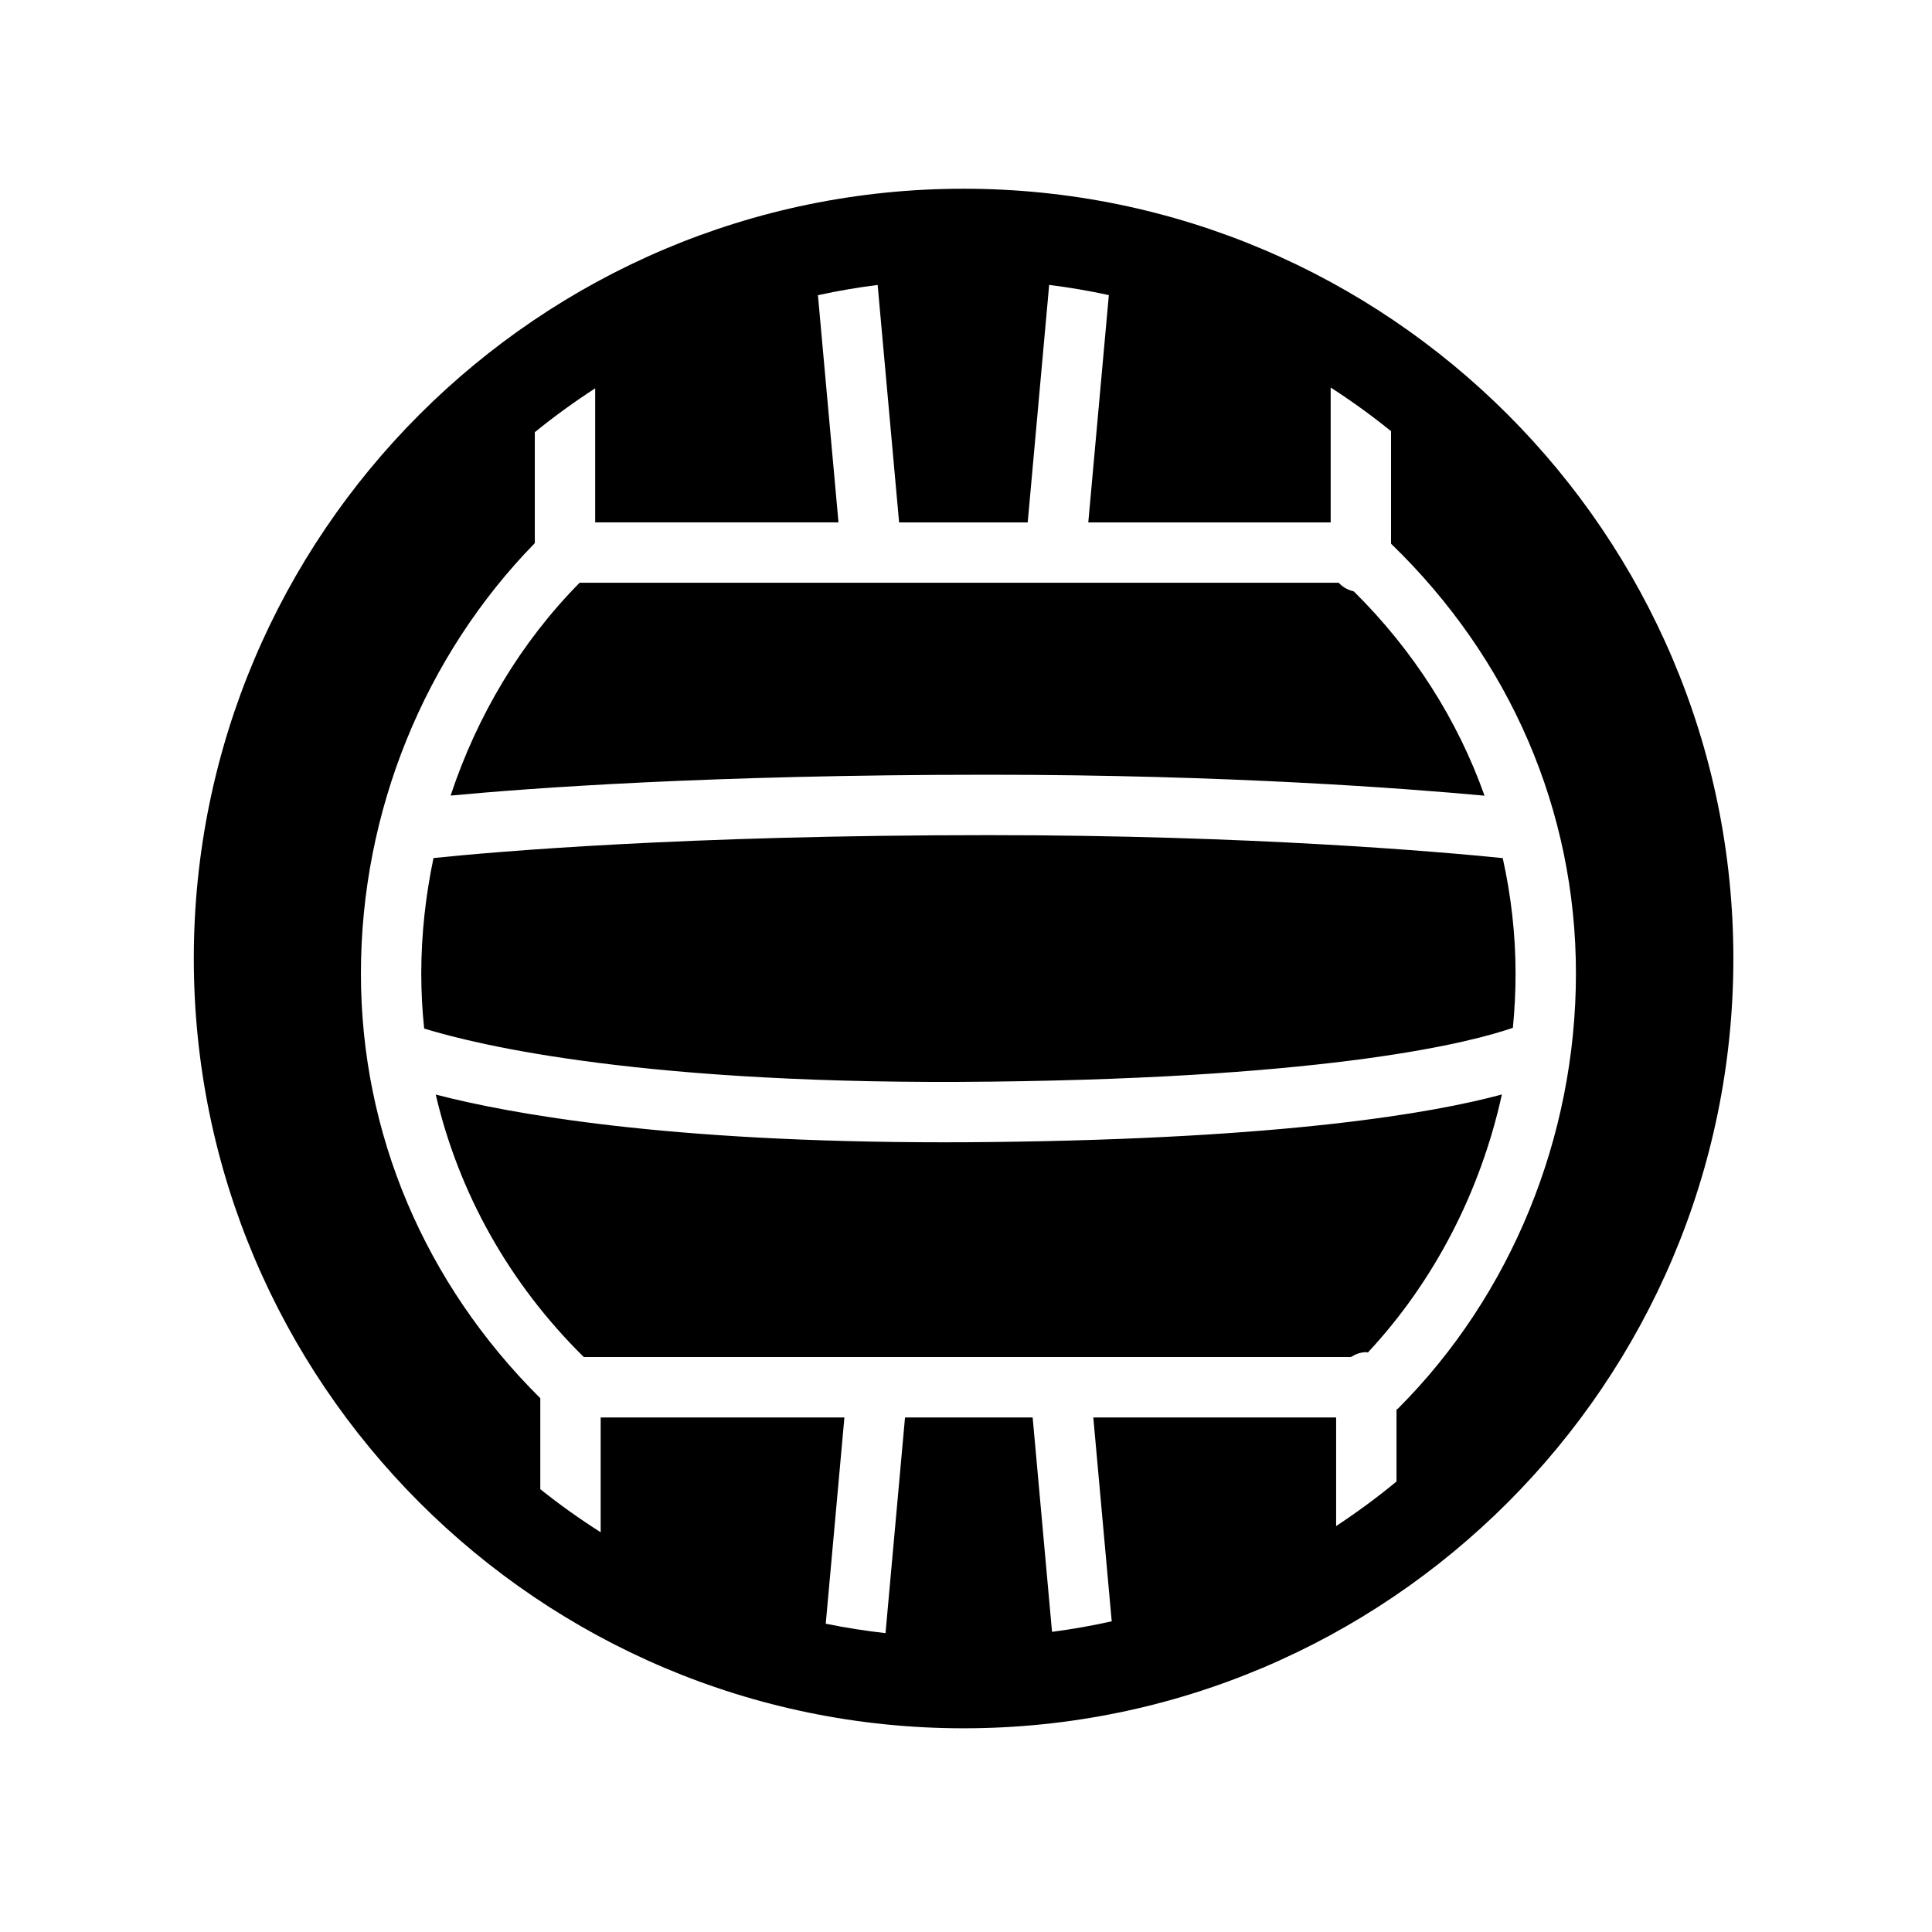 <?xml version="1.0" encoding="iso-8859-1"?>
<!-- Generator: Adobe Illustrator 17.1.0, SVG Export Plug-In . SVG Version: 6.00 Build 0)  -->
<!DOCTYPE svg PUBLIC "-//W3C//DTD SVG 1.1//EN" "http://www.w3.org/Graphics/SVG/1.1/DTD/svg11.dtd">
<svg version="1.1" id="Capa_1" xmlns="http://www.w3.org/2000/svg" xmlns:xlink="http://www.w3.org/1999/xlink" x="0px" y="0px"
	 viewBox="0 0 64 64" style="enable-background:new 0 0 64 64;" xml:space="preserve">
<g>
	<path d="M31.92,57.252c14.061,0,25.5-11.439,25.5-25.5c0-14.06-11.439-25.5-25.5-25.5s-25.5,11.44-25.5,25.5
		C6.42,45.813,17.859,57.252,31.92,57.252z M17.716,17.992v-3.674c0.638-0.521,1.307-1.004,2-1.454v4.44h8.06l-0.681-7.525
		c0.65-0.143,1.309-0.255,1.978-0.34l0.711,7.866h4.26l0.711-7.867c0.669,0.084,1.329,0.196,1.977,0.338l-0.681,7.529h8.029v-4.468
		c0.693,0.447,1.362,0.929,2,1.447v3.726c3.943,3.815,6.125,8.839,6.125,14.238c0,5.414-2.148,10.667-5.895,14.413
		c-0.014,0.014-0.034,0.02-0.049,0.033v2.382c-0.638,0.529-1.307,1.019-2,1.477v-3.598h-8.044l0.61,6.753
		c-0.649,0.145-1.309,0.261-1.977,0.349l-0.642-7.102H29.98l-0.646,7.145c-0.669-0.077-1.331-0.179-1.98-0.313l0.618-6.832h-8.074
		v3.803c-0.693-0.44-1.361-0.917-2-1.427v-3.013c-3.826-3.799-5.942-8.769-5.942-14.069C11.955,26.892,14.059,21.737,17.716,17.992z
		"/>
	<path d="M49.177,26.358c-0.892-2.509-2.352-4.81-4.33-6.767c-0.196-0.048-0.37-0.142-0.501-0.287H19.201
		c-1.951,1.975-3.396,4.405-4.274,7.051c2.615-0.247,8.594-0.691,17.82-0.691C40.613,25.664,46.525,26.113,49.177,26.358z"/>
	<path d="M32.818,35.831c11.471-0.129,15.982-1.326,17.298-1.784c0.059-0.596,0.089-1.196,0.089-1.799
		c0-1.303-0.15-2.581-0.425-3.822c-2.021-0.205-8.31-0.761-17.033-0.761c-10.102,0-16.389,0.552-18.387,0.759
		c-0.261,1.249-0.405,2.529-0.405,3.825c0,0.613,0.033,1.221,0.096,1.823C15.852,34.626,21.398,35.965,32.818,35.831z"/>
	<path d="M44.748,44.954c0.152-0.094,0.321-0.162,0.514-0.162c0.019,0,0.033,0.009,0.052,0.01c2.208-2.37,3.733-5.345,4.438-8.546
		c-2.292,0.619-7.174,1.466-16.909,1.575c-0.535,0.006-1.06,0.009-1.569,0.009c-9.164,0-14.346-0.935-16.84-1.581
		c0.76,3.251,2.425,6.249,4.904,8.694H44.748z"/>
</g>
</svg>
